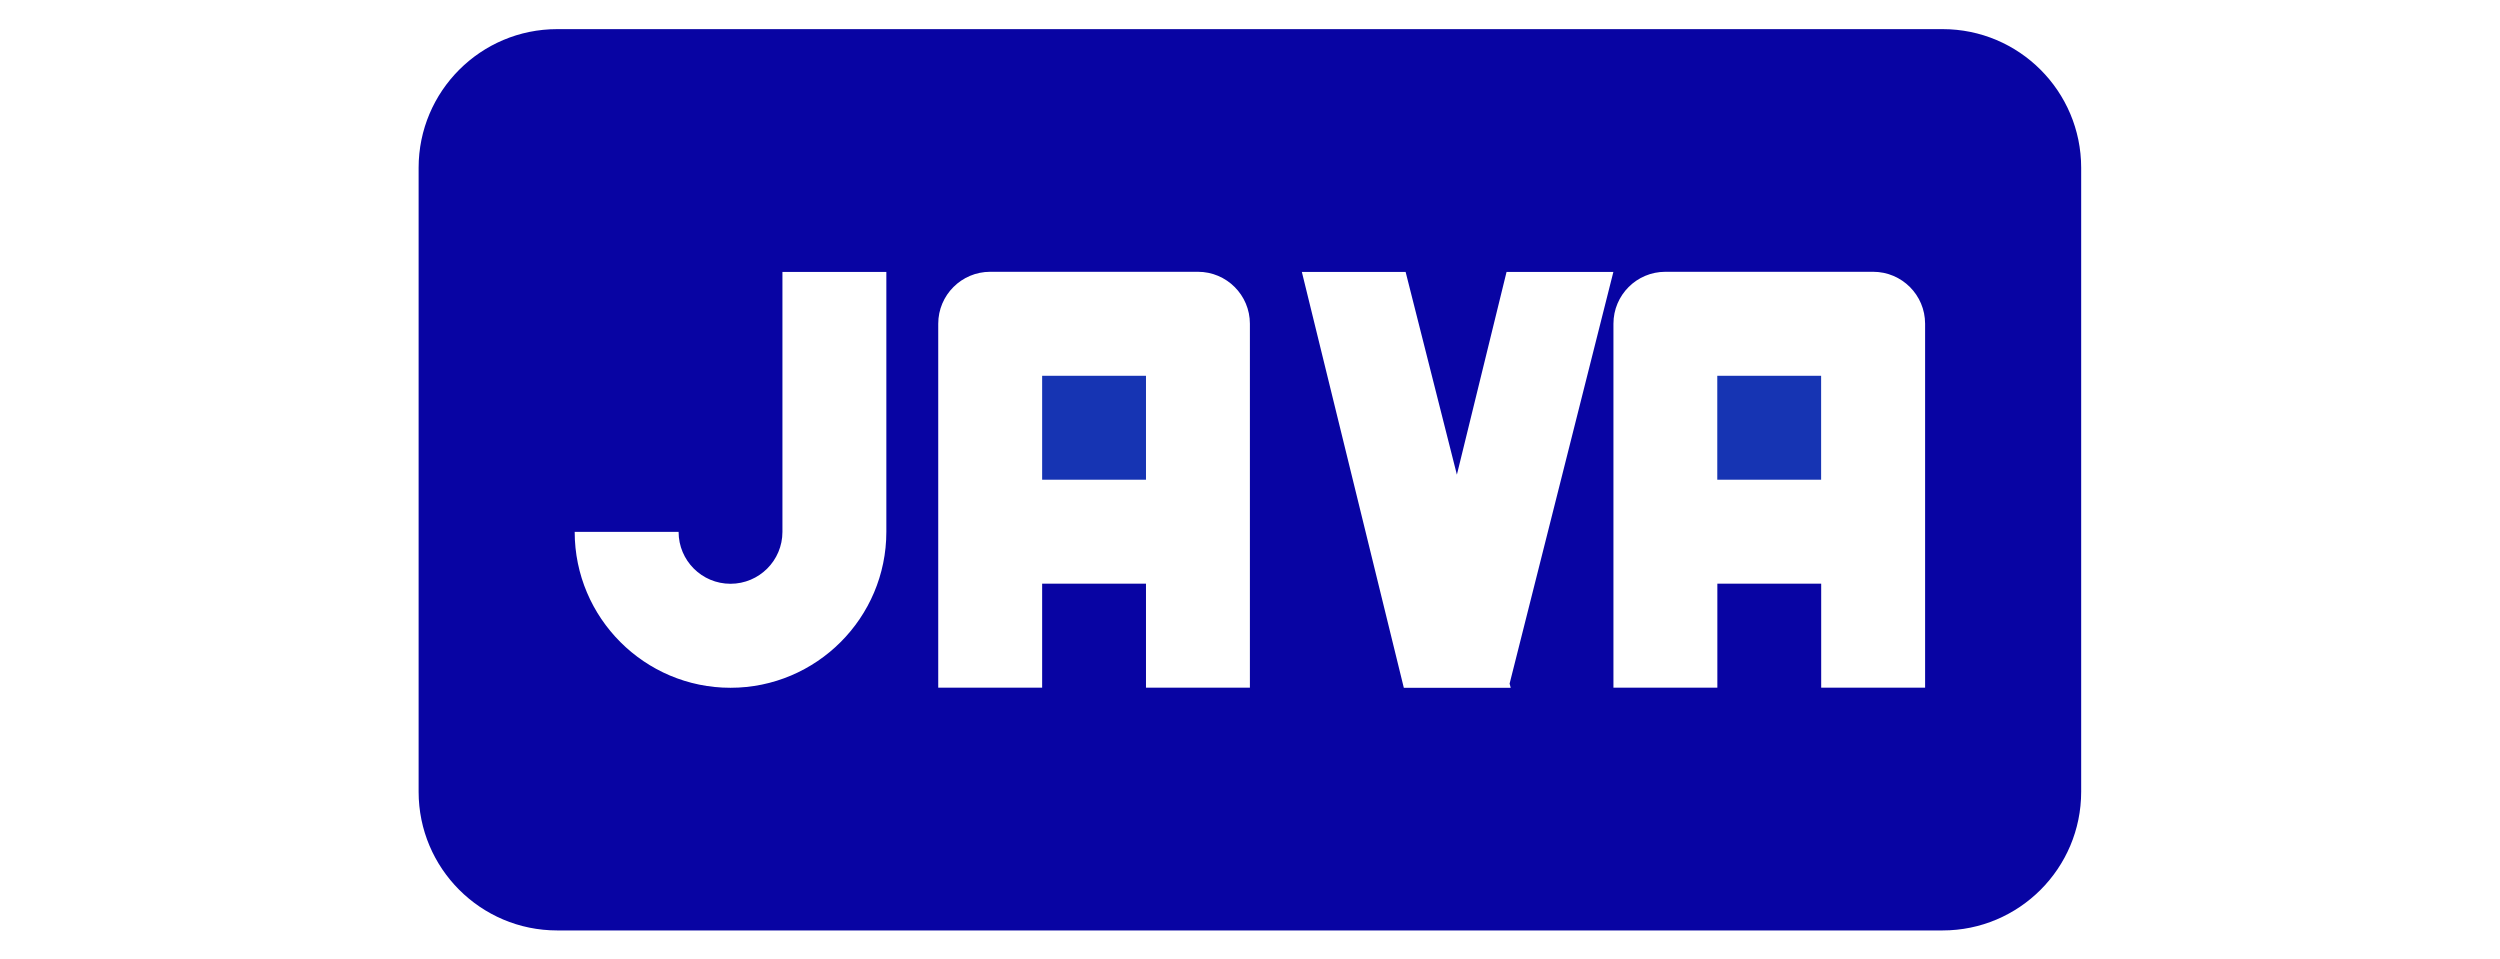 <?xml version="1.0" encoding="UTF-8" standalone="no"?>
<!DOCTYPE svg PUBLIC "-//W3C//DTD SVG 1.1//EN" "http://www.w3.org/Graphics/SVG/1.1/DTD/svg11.dtd">
<svg width="100%" height="100%" viewBox="0 0 86 33" version="1.1" xmlns="http://www.w3.org/2000/svg" xmlns:xlink="http://www.w3.org/1999/xlink" xml:space="preserve" xmlns:serif="http://www.serif.com/" style="fill-rule:evenodd;clip-rule:evenodd;stroke-linejoin:round;stroke-miterlimit:2;">
    <g transform="matrix(2.383,0,0,2.385,14.398,-13.308)">
        <rect x="9.002" y="11" width="1.499" height="1.499" style="fill:rgb(22,52,179);"/>
        <rect x="18.748" y="11" width="1.499" height="1.499" style="fill:rgb(22,52,179);"/>
        <path d="M22.001,6L2.001,6C0.897,6 0.001,6.896 0.001,8L0.001,17C0.001,18.104 0.897,19 2.001,19L22.001,19C23.105,19 24.001,18.104 24.001,17L24.001,8C24.001,6.896 23.105,6 22.001,6ZM6.753,13.251C6.753,14.491 5.744,15.5 4.503,15.5C3.263,15.5 2.254,14.491 2.254,13.251L3.754,13.251C3.754,13.665 4.089,14 4.503,14C4.917,14 5.253,13.665 5.253,13.251L5.253,9.502L6.753,9.502L6.753,13.251ZM12.001,15.498L10.501,15.498L10.501,13.998L9.002,13.998L9.002,15.498L7.502,15.498L7.502,10.249C7.502,9.836 7.838,9.5 8.252,9.5L11.251,9.5C11.665,9.5 12.001,9.836 12.001,10.249L12.001,15.498ZM15.766,15.5L14.223,15.5L12.751,9.502L14.249,9.502L14.989,12.426L15.706,9.502L17.248,9.502L15.75,15.44L15.766,15.5ZM21.748,15.498L20.248,15.498L20.248,13.998L18.749,13.998L18.749,15.498L17.249,15.498L17.249,10.249C17.249,9.836 17.584,9.5 17.999,9.5L20.998,9.5C21.413,9.5 21.748,9.836 21.748,10.249L21.748,15.498Z" style="fill:rgb(8,4,163);fill-rule:nonzero;"/>
    </g>
</svg>

